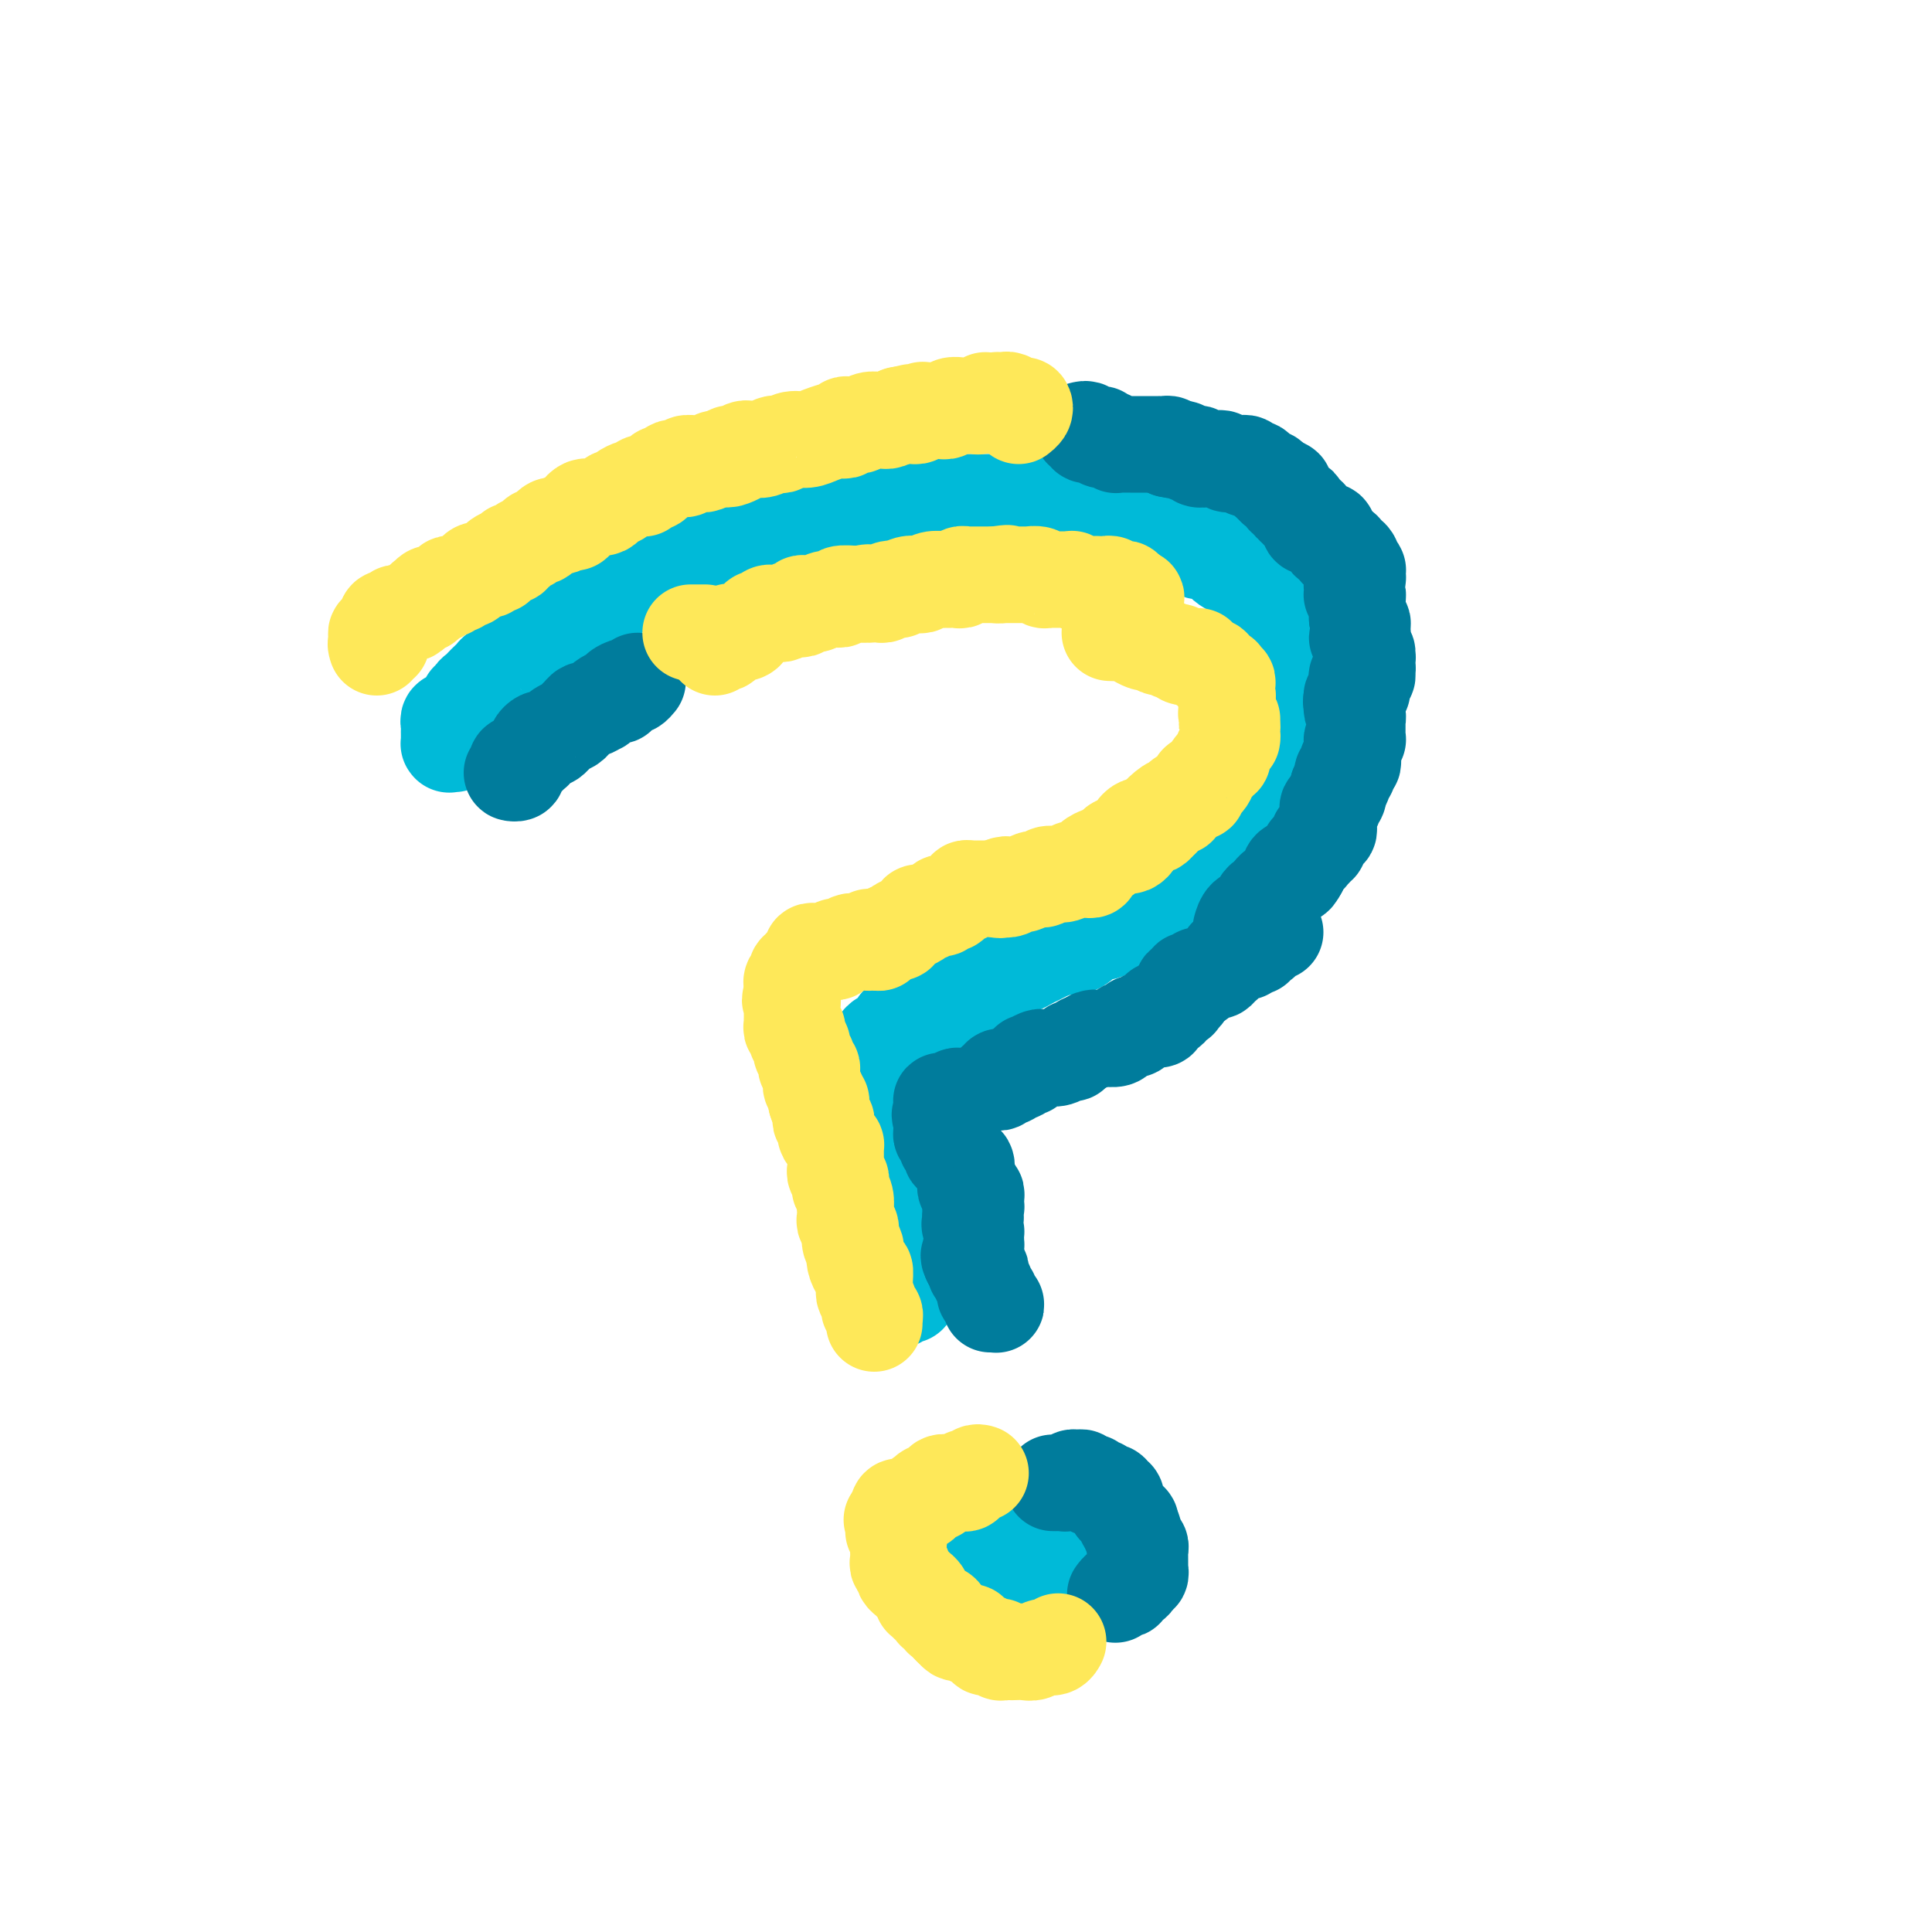 <svg viewBox='0 0 400 400' version='1.1' xmlns='http://www.w3.org/2000/svg' xmlns:xlink='http://www.w3.org/1999/xlink'><g fill='none' stroke='#00BAD8' stroke-width='20' stroke-linecap='round' stroke-linejoin='round'><path d='M94,154c-0.423,0.009 -0.845,0.017 -1,0c-0.155,-0.017 -0.041,-0.060 0,0c0.041,0.060 0.011,0.223 0,0c-0.011,-0.223 -0.003,-0.833 0,-1c0.003,-0.167 -0.000,0.109 0,0c0.000,-0.109 0.004,-0.604 0,-1c-0.004,-0.396 -0.016,-0.694 0,-1c0.016,-0.306 0.058,-0.620 0,-1c-0.058,-0.380 -0.218,-0.826 0,-1c0.218,-0.174 0.814,-0.075 1,0c0.186,0.075 -0.037,0.126 0,0c0.037,-0.126 0.335,-0.429 1,-1c0.665,-0.571 1.698,-1.410 2,-2c0.302,-0.590 -0.126,-0.932 0,-1c0.126,-0.068 0.807,0.136 1,0c0.193,-0.136 -0.103,-0.614 0,-1c0.103,-0.386 0.604,-0.681 1,-1c0.396,-0.319 0.687,-0.663 1,-1c0.313,-0.337 0.648,-0.667 1,-1c0.352,-0.333 0.719,-0.668 1,-1c0.281,-0.332 0.474,-0.662 1,-1c0.526,-0.338 1.384,-0.686 2,-1c0.616,-0.314 0.991,-0.595 1,-1c0.009,-0.405 -0.348,-0.935 0,-1c0.348,-0.065 1.403,0.333 2,0c0.597,-0.333 0.738,-1.397 1,-2c0.262,-0.603 0.646,-0.744 1,-1c0.354,-0.256 0.677,-0.628 1,-1'/><path d='M111,132c2.667,-2.710 1.333,-1.486 1,-1c-0.333,0.486 0.333,0.232 1,0c0.667,-0.232 1.335,-0.443 2,-1c0.665,-0.557 1.328,-1.459 2,-2c0.672,-0.541 1.354,-0.722 2,-1c0.646,-0.278 1.256,-0.652 2,-1c0.744,-0.348 1.621,-0.670 2,-1c0.379,-0.330 0.261,-0.670 1,-1c0.739,-0.330 2.334,-0.652 3,-1c0.666,-0.348 0.403,-0.722 1,-1c0.597,-0.278 2.053,-0.459 3,-1c0.947,-0.541 1.383,-1.440 2,-2c0.617,-0.560 1.414,-0.779 2,-1c0.586,-0.221 0.962,-0.444 2,-1c1.038,-0.556 2.738,-1.444 4,-2c1.262,-0.556 2.084,-0.780 3,-1c0.916,-0.220 1.924,-0.436 3,-1c1.076,-0.564 2.220,-1.475 3,-2c0.780,-0.525 1.195,-0.665 2,-1c0.805,-0.335 2.001,-0.864 3,-1c0.999,-0.136 1.803,0.122 3,0c1.197,-0.122 2.788,-0.625 4,-1c1.212,-0.375 2.045,-0.623 3,-1c0.955,-0.377 2.030,-0.885 3,-1c0.970,-0.115 1.833,0.161 3,0c1.167,-0.161 2.638,-0.761 4,-1c1.362,-0.239 2.616,-0.116 4,0c1.384,0.116 2.897,0.227 4,0c1.103,-0.227 1.797,-0.792 3,-1c1.203,-0.208 2.915,-0.059 4,0c1.085,0.059 1.542,0.030 2,0'/><path d='M192,104c6.338,-0.773 3.681,-0.207 3,0c-0.681,0.207 0.612,0.054 2,0c1.388,-0.054 2.870,-0.011 4,0c1.130,0.011 1.907,-0.011 3,0c1.093,0.011 2.500,0.056 4,0c1.500,-0.056 3.093,-0.211 4,0c0.907,0.211 1.130,0.789 2,1c0.870,0.211 2.388,0.055 3,0c0.612,-0.055 0.319,-0.011 1,0c0.681,0.011 2.336,-0.012 3,0c0.664,0.012 0.338,0.060 1,0c0.662,-0.060 2.314,-0.227 3,0c0.686,0.227 0.407,0.850 1,1c0.593,0.150 2.057,-0.171 3,0c0.943,0.171 1.365,0.834 2,1c0.635,0.166 1.482,-0.166 2,0c0.518,0.166 0.705,0.828 1,1c0.295,0.172 0.698,-0.147 1,0c0.302,0.147 0.504,0.761 1,1c0.496,0.239 1.288,0.104 2,0c0.712,-0.104 1.346,-0.178 2,0c0.654,0.178 1.330,0.607 2,1c0.670,0.393 1.335,0.749 2,1c0.665,0.251 1.330,0.396 2,1c0.670,0.604 1.344,1.667 2,2c0.656,0.333 1.293,-0.065 2,0c0.707,0.065 1.485,0.592 2,1c0.515,0.408 0.767,0.697 1,1c0.233,0.303 0.447,0.620 1,1c0.553,0.380 1.444,0.823 2,1c0.556,0.177 0.778,0.089 1,0'/><path d='M257,118c5.144,2.184 2.004,1.145 1,1c-1.004,-0.145 0.128,0.604 1,1c0.872,0.396 1.486,0.439 2,1c0.514,0.561 0.929,1.641 1,2c0.071,0.359 -0.202,-0.003 0,0c0.202,0.003 0.880,0.370 1,1c0.120,0.630 -0.319,1.524 0,2c0.319,0.476 1.396,0.535 2,1c0.604,0.465 0.736,1.336 1,2c0.264,0.664 0.659,1.120 1,2c0.341,0.880 0.628,2.182 1,3c0.372,0.818 0.827,1.150 1,2c0.173,0.850 0.062,2.217 0,3c-0.062,0.783 -0.077,0.981 0,2c0.077,1.019 0.246,2.857 0,4c-0.246,1.143 -0.906,1.589 -1,2c-0.094,0.411 0.378,0.787 0,2c-0.378,1.213 -1.607,3.264 -2,4c-0.393,0.736 0.051,0.157 0,1c-0.051,0.843 -0.595,3.107 -1,4c-0.405,0.893 -0.671,0.413 -1,1c-0.329,0.587 -0.722,2.240 -1,3c-0.278,0.760 -0.441,0.627 -1,1c-0.559,0.373 -1.516,1.252 -2,2c-0.484,0.748 -0.497,1.365 -1,2c-0.503,0.635 -1.496,1.287 -2,2c-0.504,0.713 -0.519,1.487 -1,2c-0.481,0.513 -1.428,0.766 -2,1c-0.572,0.234 -0.769,0.447 -1,1c-0.231,0.553 -0.494,1.444 -1,2c-0.506,0.556 -1.253,0.778 -2,1'/><path d='M250,176c-2.433,2.793 -2.017,2.776 -2,3c0.017,0.224 -0.366,0.689 -1,1c-0.634,0.311 -1.519,0.468 -2,1c-0.481,0.532 -0.556,1.438 -1,2c-0.444,0.562 -1.256,0.781 -2,1c-0.744,0.219 -1.421,0.439 -2,1c-0.579,0.561 -1.061,1.463 -2,2c-0.939,0.537 -2.334,0.708 -3,1c-0.666,0.292 -0.601,0.703 -1,1c-0.399,0.297 -1.261,0.478 -2,1c-0.739,0.522 -1.353,1.384 -2,2c-0.647,0.616 -1.327,0.987 -2,1c-0.673,0.013 -1.341,-0.332 -2,0c-0.659,0.332 -1.310,1.342 -2,2c-0.690,0.658 -1.420,0.964 -2,1c-0.580,0.036 -1.009,-0.198 -2,0c-0.991,0.198 -2.544,0.827 -3,1c-0.456,0.173 0.183,-0.109 0,0c-0.183,0.109 -1.189,0.608 -2,1c-0.811,0.392 -1.426,0.677 -2,1c-0.574,0.323 -1.109,0.683 -2,1c-0.891,0.317 -2.140,0.592 -3,1c-0.860,0.408 -1.330,0.949 -2,1c-0.670,0.051 -1.539,-0.389 -2,0c-0.461,0.389 -0.512,1.605 -1,2c-0.488,0.395 -1.411,-0.031 -2,0c-0.589,0.031 -0.843,0.519 -1,1c-0.157,0.481 -0.217,0.954 -1,1c-0.783,0.046 -2.288,-0.334 -3,0c-0.712,0.334 -0.632,1.381 -1,2c-0.368,0.619 -1.184,0.809 -2,1'/><path d='M193,209c-6.140,2.792 -2.990,1.273 -2,1c0.990,-0.273 -0.182,0.700 -1,1c-0.818,0.300 -1.283,-0.074 -2,0c-0.717,0.074 -1.684,0.597 -2,1c-0.316,0.403 0.021,0.685 0,1c-0.021,0.315 -0.401,0.662 -1,1c-0.599,0.338 -1.417,0.668 -2,1c-0.583,0.332 -0.930,0.665 -1,1c-0.070,0.335 0.139,0.671 0,1c-0.139,0.329 -0.626,0.652 -1,1c-0.374,0.348 -0.637,0.721 -1,1c-0.363,0.279 -0.828,0.464 -1,1c-0.172,0.536 -0.051,1.424 0,2c0.051,0.576 0.032,0.840 0,1c-0.032,0.160 -0.076,0.218 0,1c0.076,0.782 0.273,2.290 0,3c-0.273,0.710 -1.015,0.623 -1,1c0.015,0.377 0.788,1.218 1,2c0.212,0.782 -0.137,1.506 0,2c0.137,0.494 0.758,0.760 1,1c0.242,0.240 0.103,0.454 0,1c-0.103,0.546 -0.171,1.423 0,2c0.171,0.577 0.582,0.854 1,1c0.418,0.146 0.843,0.162 1,1c0.157,0.838 0.046,2.500 0,3c-0.046,0.500 -0.027,-0.161 0,0c0.027,0.161 0.063,1.145 0,2c-0.063,0.855 -0.223,1.580 0,2c0.223,0.420 0.829,0.536 1,1c0.171,0.464 -0.094,1.275 0,2c0.094,0.725 0.547,1.362 1,2'/><path d='M184,250c0.770,4.695 0.196,1.432 0,1c-0.196,-0.432 -0.014,1.967 0,3c0.014,1.033 -0.141,0.698 0,1c0.141,0.302 0.576,1.239 1,2c0.424,0.761 0.835,1.346 1,2c0.165,0.654 0.083,1.377 0,2c-0.083,0.623 -0.169,1.147 0,2c0.169,0.853 0.591,2.036 1,3c0.409,0.964 0.803,1.709 1,2c0.197,0.291 0.197,0.130 0,0c-0.197,-0.130 -0.592,-0.227 -1,0c-0.408,0.227 -0.831,0.779 -1,1c-0.169,0.221 -0.085,0.110 0,0'/><path d='M219,325c-0.453,0.121 -0.905,0.243 -1,0c-0.095,-0.243 0.168,-0.850 0,-1c-0.168,-0.150 -0.765,0.156 -1,0c-0.235,-0.156 -0.107,-0.773 0,-1c0.107,-0.227 0.195,-0.064 0,0c-0.195,0.064 -0.672,0.030 -1,0c-0.328,-0.030 -0.508,-0.057 -1,0c-0.492,0.057 -1.298,0.197 -2,0c-0.702,-0.197 -1.301,-0.732 -2,-1c-0.699,-0.268 -1.496,-0.269 -2,0c-0.504,0.269 -0.713,0.808 -1,1c-0.287,0.192 -0.651,0.036 -1,0c-0.349,-0.036 -0.682,0.047 -1,0c-0.318,-0.047 -0.621,-0.225 -1,0c-0.379,0.225 -0.834,0.852 -1,1c-0.166,0.148 -0.045,-0.182 0,0c0.045,0.182 0.012,0.876 0,1c-0.012,0.124 -0.004,-0.320 0,0c0.004,0.320 0.004,1.406 0,2c-0.004,0.594 -0.012,0.698 0,1c0.012,0.302 0.044,0.802 0,1c-0.044,0.198 -0.164,0.095 0,0c0.164,-0.095 0.611,-0.183 1,0c0.389,0.183 0.721,0.636 1,1c0.279,0.364 0.507,0.637 1,1c0.493,0.363 1.251,0.815 2,1c0.749,0.185 1.489,0.101 2,0c0.511,-0.101 0.791,-0.220 1,0c0.209,0.220 0.345,0.777 1,1c0.655,0.223 1.827,0.111 3,0'/><path d='M216,333c1.649,0.512 0.771,0.291 1,0c0.229,-0.291 1.565,-0.653 2,-1c0.435,-0.347 -0.030,-0.680 0,-1c0.030,-0.320 0.556,-0.626 1,-1c0.444,-0.374 0.804,-0.817 1,-1c0.196,-0.183 0.226,-0.105 0,0c-0.226,0.105 -0.707,0.238 -1,0c-0.293,-0.238 -0.397,-0.849 -1,-1c-0.603,-0.151 -1.705,0.156 -2,0c-0.295,-0.156 0.217,-0.775 0,-1c-0.217,-0.225 -1.162,-0.056 -2,0c-0.838,0.056 -1.568,0.000 -2,0c-0.432,-0.000 -0.565,0.056 -1,0c-0.435,-0.056 -1.170,-0.222 -2,0c-0.830,0.222 -1.753,0.834 -2,1c-0.247,0.166 0.182,-0.113 0,0c-0.182,0.113 -0.977,0.618 -1,1c-0.023,0.382 0.725,0.641 1,1c0.275,0.359 0.079,0.817 0,1c-0.079,0.183 -0.039,0.092 0,0'/></g>
<g fill='none' stroke='#007C9C' stroke-width='20' stroke-linecap='round' stroke-linejoin='round'><path d='M206,270c-0.527,0.006 -1.054,0.012 -1,0c0.054,-0.012 0.690,-0.041 1,0c0.310,0.041 0.293,0.150 0,0c-0.293,-0.150 -0.863,-0.561 -1,-1c-0.137,-0.439 0.161,-0.905 0,-1c-0.161,-0.095 -0.779,0.182 -1,0c-0.221,-0.182 -0.045,-0.822 0,-1c0.045,-0.178 -0.039,0.106 0,0c0.039,-0.106 0.203,-0.603 0,-1c-0.203,-0.397 -0.772,-0.694 -1,-1c-0.228,-0.306 -0.114,-0.621 0,-1c0.114,-0.379 0.227,-0.823 0,-1c-0.227,-0.177 -0.796,-0.086 -1,0c-0.204,0.086 -0.044,0.167 0,0c0.044,-0.167 -0.026,-0.584 0,-1c0.026,-0.416 0.150,-0.833 0,-1c-0.150,-0.167 -0.575,-0.083 -1,0'/><path d='M201,261c-0.778,-1.555 -0.223,-0.941 0,-1c0.223,-0.059 0.112,-0.789 0,-1c-0.112,-0.211 -0.226,0.097 0,0c0.226,-0.097 0.794,-0.600 1,-1c0.206,-0.400 0.052,-0.699 0,-1c-0.052,-0.301 -0.001,-0.605 0,-1c0.001,-0.395 -0.047,-0.880 0,-1c0.047,-0.120 0.191,0.126 0,0c-0.191,-0.126 -0.716,-0.625 -1,-1c-0.284,-0.375 -0.326,-0.626 0,-1c0.326,-0.374 1.019,-0.870 1,-1c-0.019,-0.130 -0.751,0.106 -1,0c-0.249,-0.106 -0.014,-0.553 0,-1c0.014,-0.447 -0.191,-0.894 0,-1c0.191,-0.106 0.779,0.130 1,0c0.221,-0.130 0.074,-0.627 0,-1c-0.074,-0.373 -0.076,-0.621 0,-1c0.076,-0.379 0.231,-0.889 0,-1c-0.231,-0.111 -0.846,0.178 -1,0c-0.154,-0.178 0.155,-0.821 0,-1c-0.155,-0.179 -0.773,0.107 -1,0c-0.227,-0.107 -0.061,-0.606 0,-1c0.061,-0.394 0.017,-0.684 0,-1c-0.017,-0.316 -0.009,-0.658 0,-1'/><path d='M200,243c-0.171,-2.952 -0.097,-1.331 0,-1c0.097,0.331 0.218,-0.628 0,-1c-0.218,-0.372 -0.775,-0.156 -1,0c-0.225,0.156 -0.117,0.253 0,0c0.117,-0.253 0.242,-0.855 0,-1c-0.242,-0.145 -0.850,0.168 -1,0c-0.150,-0.168 0.157,-0.816 0,-1c-0.157,-0.184 -0.778,0.095 -1,0c-0.222,-0.095 -0.046,-0.564 0,-1c0.046,-0.436 -0.039,-0.839 0,-1c0.039,-0.161 0.203,-0.081 0,0c-0.203,0.081 -0.772,0.163 -1,0c-0.228,-0.163 -0.114,-0.569 0,-1c0.114,-0.431 0.227,-0.886 0,-1c-0.227,-0.114 -0.793,0.113 -1,0c-0.207,-0.113 -0.056,-0.566 0,-1c0.056,-0.434 0.015,-0.847 0,-1c-0.015,-0.153 -0.004,-0.044 0,0c0.004,0.044 0.001,0.022 0,0c-0.001,-0.022 -0.000,-0.044 0,0c0.000,0.044 0.000,0.156 0,0c-0.000,-0.156 -0.000,-0.578 0,-1'/><path d='M195,232c-0.774,-1.879 -0.208,-1.078 0,-1c0.208,0.078 0.059,-0.567 0,-1c-0.059,-0.433 -0.027,-0.652 0,-1c0.027,-0.348 0.050,-0.824 0,-1c-0.050,-0.176 -0.172,-0.051 0,0c0.172,0.051 0.637,0.028 1,0c0.363,-0.028 0.622,-0.060 1,0c0.378,0.060 0.875,0.212 1,0c0.125,-0.212 -0.120,-0.788 0,-1c0.120,-0.212 0.606,-0.061 1,0c0.394,0.061 0.697,0.030 1,0'/><path d='M207,224c-0.544,-0.031 -1.089,-0.061 -1,0c0.089,0.061 0.811,0.214 1,0c0.189,-0.214 -0.157,-0.793 0,-1c0.157,-0.207 0.816,-0.040 1,0c0.184,0.040 -0.105,-0.046 0,0c0.105,0.046 0.606,0.224 1,0c0.394,-0.224 0.680,-0.849 1,-1c0.320,-0.151 0.672,0.171 1,0c0.328,-0.171 0.631,-0.834 1,-1c0.369,-0.166 0.806,0.166 1,0c0.194,-0.166 0.147,-0.829 0,-1c-0.147,-0.171 -0.393,0.150 0,0c0.393,-0.150 1.424,-0.773 2,-1c0.576,-0.227 0.696,-0.060 1,0c0.304,0.060 0.792,0.012 1,0c0.208,-0.012 0.137,0.012 0,0c-0.137,-0.012 -0.339,-0.060 0,0c0.339,0.060 1.218,0.227 2,0c0.782,-0.227 1.466,-0.849 2,-1c0.534,-0.151 0.916,0.170 1,0c0.084,-0.170 -0.132,-0.829 0,-1c0.132,-0.171 0.613,0.146 1,0c0.387,-0.146 0.682,-0.756 1,-1c0.318,-0.244 0.659,-0.122 1,0'/><path d='M225,216c2.964,-1.464 1.375,-1.124 1,-1c-0.375,0.124 0.463,0.030 1,0c0.537,-0.030 0.774,0.002 1,0c0.226,-0.002 0.442,-0.039 1,0c0.558,0.039 1.460,0.155 2,0c0.540,-0.155 0.719,-0.581 1,-1c0.281,-0.419 0.663,-0.830 1,-1c0.337,-0.170 0.629,-0.097 1,0c0.371,0.097 0.820,0.218 1,0c0.180,-0.218 0.090,-0.776 0,-1c-0.090,-0.224 -0.179,-0.113 0,0c0.179,0.113 0.626,0.227 1,0c0.374,-0.227 0.675,-0.796 1,-1c0.325,-0.204 0.673,-0.045 1,0c0.327,0.045 0.631,-0.026 1,0c0.369,0.026 0.802,0.148 1,0c0.198,-0.148 0.161,-0.565 0,-1c-0.161,-0.435 -0.446,-0.887 0,-1c0.446,-0.113 1.622,0.114 2,0c0.378,-0.114 -0.043,-0.571 0,-1c0.043,-0.429 0.551,-0.832 1,-1c0.449,-0.168 0.838,-0.100 1,0c0.162,0.100 0.095,0.233 0,0c-0.095,-0.233 -0.218,-0.832 0,-1c0.218,-0.168 0.777,0.095 1,0c0.223,-0.095 0.112,-0.547 0,-1'/><path d='M245,205c3.030,-1.944 0.606,-1.304 0,-1c-0.606,0.304 0.608,0.274 1,0c0.392,-0.274 -0.037,-0.790 0,-1c0.037,-0.210 0.538,-0.113 1,0c0.462,0.113 0.883,0.241 1,0c0.117,-0.241 -0.071,-0.852 0,-1c0.071,-0.148 0.401,0.168 1,0c0.599,-0.168 1.466,-0.820 2,-1c0.534,-0.180 0.733,0.110 1,0c0.267,-0.110 0.600,-0.622 1,-1c0.400,-0.378 0.867,-0.622 1,-1c0.133,-0.378 -0.067,-0.890 0,-1c0.067,-0.110 0.400,0.182 1,0c0.600,-0.182 1.466,-0.837 2,-1c0.534,-0.163 0.734,0.167 1,0c0.266,-0.167 0.596,-0.832 1,-1c0.404,-0.168 0.882,0.162 1,0c0.118,-0.162 -0.122,-0.814 0,-1c0.122,-0.186 0.607,0.094 1,0c0.393,-0.094 0.693,-0.561 1,-1c0.307,-0.439 0.621,-0.849 1,-1c0.379,-0.151 0.823,-0.043 1,0c0.177,0.043 0.089,0.022 0,0'/><path d='M224,89c0.455,-0.113 0.909,-0.226 1,0c0.091,0.226 -0.182,0.792 0,1c0.182,0.208 0.818,0.060 1,0c0.182,-0.060 -0.092,-0.030 0,0c0.092,0.030 0.549,0.060 1,0c0.451,-0.060 0.895,-0.208 1,0c0.105,0.208 -0.130,0.774 0,1c0.130,0.226 0.626,0.113 1,0c0.374,-0.113 0.625,-0.226 1,0c0.375,0.226 0.874,0.793 1,1c0.126,0.207 -0.121,0.056 0,0c0.121,-0.056 0.610,-0.015 1,0c0.390,0.015 0.682,0.004 1,0c0.318,-0.004 0.663,-0.001 1,0c0.337,0.001 0.667,0.000 1,0c0.333,-0.000 0.667,-0.000 1,0c0.333,0.000 0.663,-0.000 1,0c0.337,0.000 0.682,0.000 1,0c0.318,-0.000 0.611,-0.001 1,0c0.389,0.001 0.875,0.003 1,0c0.125,-0.003 -0.111,-0.011 0,0c0.111,0.011 0.568,0.041 1,0c0.432,-0.041 0.838,-0.155 1,0c0.162,0.155 0.081,0.577 0,1'/><path d='M242,93c2.947,0.620 1.315,0.170 1,0c-0.315,-0.170 0.689,-0.059 1,0c0.311,0.059 -0.070,0.067 0,0c0.070,-0.067 0.591,-0.210 1,0c0.409,0.210 0.705,0.774 1,1c0.295,0.226 0.590,0.113 1,0c0.410,-0.113 0.936,-0.226 1,0c0.064,0.226 -0.334,0.792 0,1c0.334,0.208 1.399,0.060 2,0c0.601,-0.060 0.738,-0.030 1,0c0.262,0.030 0.649,0.061 1,0c0.351,-0.061 0.667,-0.212 1,0c0.333,0.212 0.682,0.789 1,1c0.318,0.211 0.606,0.057 1,0c0.394,-0.057 0.894,-0.016 1,0c0.106,0.016 -0.183,0.008 0,0c0.183,-0.008 0.837,-0.016 1,0c0.163,0.016 -0.163,0.056 0,0c0.163,-0.056 0.817,-0.208 1,0c0.183,0.208 -0.105,0.778 0,1c0.105,0.222 0.601,0.098 1,0c0.399,-0.098 0.699,-0.171 1,0c0.301,0.171 0.602,0.585 1,1c0.398,0.415 0.894,0.829 1,1c0.106,0.171 -0.178,0.097 0,0c0.178,-0.097 0.817,-0.219 1,0c0.183,0.219 -0.091,0.777 0,1c0.091,0.223 0.545,0.112 1,0'/><path d='M264,100c3.359,1.305 0.757,1.066 0,1c-0.757,-0.066 0.332,0.039 1,0c0.668,-0.039 0.915,-0.222 1,0c0.085,0.222 0.008,0.848 0,1c-0.008,0.152 0.055,-0.171 0,0c-0.055,0.171 -0.226,0.834 0,1c0.226,0.166 0.849,-0.165 1,0c0.151,0.165 -0.169,0.828 0,1c0.169,0.172 0.829,-0.146 1,0c0.171,0.146 -0.146,0.756 0,1c0.146,0.244 0.756,0.122 1,0c0.244,-0.122 0.122,-0.244 0,0c-0.122,0.244 -0.243,0.854 0,1c0.243,0.146 0.850,-0.172 1,0c0.150,0.172 -0.157,0.834 0,1c0.157,0.166 0.777,-0.166 1,0c0.223,0.166 0.050,0.828 0,1c-0.050,0.172 0.024,-0.146 0,0c-0.024,0.146 -0.147,0.757 0,1c0.147,0.243 0.565,0.116 1,0c0.435,-0.116 0.887,-0.223 1,0c0.113,0.223 -0.113,0.777 0,1c0.113,0.223 0.565,0.116 1,0c0.435,-0.116 0.851,-0.242 1,0c0.149,0.242 0.029,0.852 0,1c-0.029,0.148 0.034,-0.167 0,0c-0.034,0.167 -0.163,0.814 0,1c0.163,0.186 0.618,-0.090 1,0c0.382,0.090 0.691,0.545 1,1'/><path d='M277,113c1.951,2.233 0.329,1.315 0,1c-0.329,-0.315 0.634,-0.029 1,0c0.366,0.029 0.136,-0.200 0,0c-0.136,0.200 -0.176,0.828 0,1c0.176,0.172 0.569,-0.112 1,0c0.431,0.112 0.900,0.622 1,1c0.100,0.378 -0.168,0.626 0,1c0.168,0.374 0.773,0.874 1,1c0.227,0.126 0.075,-0.121 0,0c-0.075,0.121 -0.072,0.611 0,1c0.072,0.389 0.215,0.679 0,1c-0.215,0.321 -0.786,0.674 -1,1c-0.214,0.326 -0.071,0.626 0,1c0.071,0.374 0.072,0.821 0,1c-0.072,0.179 -0.215,0.089 0,0c0.215,-0.089 0.790,-0.178 1,0c0.210,0.178 0.056,0.621 0,1c-0.056,0.379 -0.015,0.693 0,1c0.015,0.307 0.004,0.608 0,1c-0.004,0.392 -0.001,0.875 0,1c0.001,0.125 0.000,-0.107 0,0c-0.000,0.107 -0.000,0.554 0,1'/><path d='M281,128c0.227,1.730 0.794,1.056 1,1c0.206,-0.056 0.050,0.506 0,1c-0.050,0.494 0.004,0.920 0,1c-0.004,0.080 -0.068,-0.186 0,0c0.068,0.186 0.266,0.824 0,1c-0.266,0.176 -0.996,-0.112 -1,0c-0.004,0.112 0.716,0.622 1,1c0.284,0.378 0.130,0.623 0,1c-0.130,0.377 -0.236,0.884 0,1c0.236,0.116 0.814,-0.161 1,0c0.186,0.161 -0.022,0.760 0,1c0.022,0.240 0.272,0.120 0,0c-0.272,-0.120 -1.068,-0.240 -1,0c0.068,0.240 1.000,0.839 1,1c-0.000,0.161 -0.932,-0.114 -1,0c-0.068,0.114 0.729,0.619 1,1c0.271,0.381 0.016,0.637 0,1c-0.016,0.363 0.206,0.832 0,1c-0.206,0.168 -0.841,0.034 -1,0c-0.159,-0.034 0.158,0.034 0,0c-0.158,-0.034 -0.793,-0.168 -1,0c-0.207,0.168 0.012,0.637 0,1c-0.012,0.363 -0.256,0.618 0,1c0.256,0.382 1.010,0.890 1,1c-0.010,0.110 -0.786,-0.177 -1,0c-0.214,0.177 0.135,0.817 0,1c-0.135,0.183 -0.753,-0.091 -1,0c-0.247,0.091 -0.124,0.545 0,1'/><path d='M280,145c-0.468,0.726 -0.140,0.041 0,0c0.140,-0.041 0.090,0.563 0,1c-0.090,0.437 -0.220,0.709 0,1c0.220,0.291 0.791,0.603 1,1c0.209,0.397 0.056,0.880 0,1c-0.056,0.120 -0.015,-0.122 0,0c0.015,0.122 0.005,0.607 0,1c-0.005,0.393 -0.005,0.693 0,1c0.005,0.307 0.015,0.621 0,1c-0.015,0.379 -0.057,0.822 0,1c0.057,0.178 0.211,0.090 0,0c-0.211,-0.090 -0.789,-0.183 -1,0c-0.211,0.183 -0.057,0.640 0,1c0.057,0.360 0.016,0.622 0,1c-0.016,0.378 -0.008,0.872 0,1c0.008,0.128 0.016,-0.110 0,0c-0.016,0.110 -0.057,0.568 0,1c0.057,0.432 0.212,0.838 0,1c-0.212,0.162 -0.793,0.081 -1,0c-0.207,-0.081 -0.041,-0.163 0,0c0.041,0.163 -0.042,0.569 0,1c0.042,0.431 0.208,0.885 0,1c-0.208,0.115 -0.791,-0.110 -1,0c-0.209,0.110 -0.046,0.555 0,1c0.046,0.445 -0.026,0.889 0,1c0.026,0.111 0.150,-0.111 0,0c-0.150,0.111 -0.575,0.556 -1,1'/><path d='M277,163c-0.482,2.962 -0.185,1.367 0,1c0.185,-0.367 0.260,0.494 0,1c-0.260,0.506 -0.854,0.656 -1,1c-0.146,0.344 0.157,0.881 0,1c-0.157,0.119 -0.774,-0.179 -1,0c-0.226,0.179 -0.061,0.836 0,1c0.061,0.164 0.016,-0.166 0,0c-0.016,0.166 -0.004,0.828 0,1c0.004,0.172 0.001,-0.146 0,0c-0.001,0.146 -0.000,0.757 0,1c0.000,0.243 -0.000,0.116 0,0c0.000,-0.116 0.001,-0.223 0,0c-0.001,0.223 -0.004,0.777 0,1c0.004,0.223 0.016,0.116 0,0c-0.016,-0.116 -0.061,-0.242 0,0c0.061,0.242 0.226,0.852 0,1c-0.226,0.148 -0.844,-0.167 -1,0c-0.156,0.167 0.151,0.816 0,1c-0.151,0.184 -0.759,-0.095 -1,0c-0.241,0.095 -0.116,0.565 0,1c0.116,0.435 0.224,0.833 0,1c-0.224,0.167 -0.778,0.101 -1,0c-0.222,-0.101 -0.111,-0.238 0,0c0.111,0.238 0.223,0.851 0,1c-0.223,0.149 -0.781,-0.167 -1,0c-0.219,0.167 -0.097,0.818 0,1c0.097,0.182 0.170,-0.106 0,0c-0.170,0.106 -0.584,0.605 -1,1c-0.416,0.395 -0.833,0.684 -1,1c-0.167,0.316 -0.083,0.658 0,1'/><path d='M269,180c-1.399,2.643 -0.896,0.749 -1,0c-0.104,-0.749 -0.816,-0.354 -1,0c-0.184,0.354 0.158,0.669 0,1c-0.158,0.331 -0.816,0.680 -1,1c-0.184,0.320 0.105,0.611 0,1c-0.105,0.389 -0.606,0.877 -1,1c-0.394,0.123 -0.682,-0.118 -1,0c-0.318,0.118 -0.666,0.594 -1,1c-0.334,0.406 -0.653,0.743 -1,1c-0.347,0.257 -0.720,0.433 -1,1c-0.280,0.567 -0.467,1.523 -1,2c-0.533,0.477 -1.413,0.475 -2,1c-0.587,0.525 -0.882,1.579 -1,2c-0.118,0.421 -0.059,0.211 0,0'/><path d='M218,307c0.333,0.008 0.666,0.017 1,0c0.334,-0.017 0.668,-0.058 1,0c0.332,0.058 0.663,0.215 1,0c0.337,-0.215 0.682,-0.804 1,-1c0.318,-0.196 0.611,-0.000 1,0c0.389,0.000 0.875,-0.196 1,0c0.125,0.196 -0.110,0.784 0,1c0.110,0.216 0.565,0.062 1,0c0.435,-0.062 0.851,-0.030 1,0c0.149,0.030 0.030,0.060 0,0c-0.030,-0.060 0.030,-0.208 0,0c-0.030,0.208 -0.149,0.774 0,1c0.149,0.226 0.566,0.112 1,0c0.434,-0.112 0.886,-0.222 1,0c0.114,0.222 -0.109,0.776 0,1c0.109,0.224 0.551,0.117 1,0c0.449,-0.117 0.905,-0.243 1,0c0.095,0.243 -0.170,0.854 0,1c0.170,0.146 0.777,-0.172 1,0c0.223,0.172 0.062,0.834 0,1c-0.062,0.166 -0.027,-0.163 0,0c0.027,0.163 0.045,0.818 0,1c-0.045,0.182 -0.152,-0.110 0,0c0.152,0.110 0.563,0.622 1,1c0.437,0.378 0.902,0.623 1,1c0.098,0.377 -0.170,0.884 0,1c0.170,0.116 0.776,-0.161 1,0c0.224,0.161 0.064,0.760 0,1c-0.064,0.240 -0.032,0.120 0,0'/><path d='M234,316c1.486,1.730 0.202,1.056 0,1c-0.202,-0.056 0.677,0.507 1,1c0.323,0.493 0.090,0.916 0,1c-0.090,0.084 -0.038,-0.171 0,0c0.038,0.171 0.063,0.767 0,1c-0.063,0.233 -0.213,0.104 0,0c0.213,-0.104 0.789,-0.183 1,0c0.211,0.183 0.057,0.627 0,1c-0.057,0.373 -0.015,0.673 0,1c0.015,0.327 0.005,0.680 0,1c-0.005,0.320 -0.005,0.607 0,1c0.005,0.393 0.016,0.893 0,1c-0.016,0.107 -0.060,-0.179 0,0c0.060,0.179 0.222,0.822 0,1c-0.222,0.178 -0.829,-0.110 -1,0c-0.171,0.110 0.095,0.617 0,1c-0.095,0.383 -0.551,0.642 -1,1c-0.449,0.358 -0.891,0.814 -1,1c-0.109,0.186 0.115,0.101 0,0c-0.115,-0.101 -0.569,-0.220 -1,0c-0.431,0.220 -0.837,0.777 -1,1c-0.163,0.223 -0.081,0.111 0,0'/><path d='M107,160c-0.534,-0.022 -1.067,-0.045 -1,0c0.067,0.045 0.735,0.156 1,0c0.265,-0.156 0.127,-0.581 0,-1c-0.127,-0.419 -0.241,-0.833 0,-1c0.241,-0.167 0.839,-0.086 1,0c0.161,0.086 -0.115,0.178 0,0c0.115,-0.178 0.622,-0.626 1,-1c0.378,-0.374 0.626,-0.675 1,-1c0.374,-0.325 0.873,-0.674 1,-1c0.127,-0.326 -0.120,-0.627 0,-1c0.120,-0.373 0.606,-0.817 1,-1c0.394,-0.183 0.696,-0.105 1,0c0.304,0.105 0.610,0.235 1,0c0.390,-0.235 0.864,-0.837 1,-1c0.136,-0.163 -0.066,0.111 0,0c0.066,-0.111 0.399,-0.608 1,-1c0.601,-0.392 1.469,-0.678 2,-1c0.531,-0.322 0.724,-0.679 1,-1c0.276,-0.321 0.634,-0.607 1,-1c0.366,-0.393 0.741,-0.893 1,-1c0.259,-0.107 0.401,0.177 1,0c0.599,-0.177 1.653,-0.817 2,-1c0.347,-0.183 -0.014,0.092 0,0c0.014,-0.092 0.403,-0.550 1,-1c0.597,-0.450 1.403,-0.890 2,-1c0.597,-0.110 0.986,0.111 1,0c0.014,-0.111 -0.347,-0.556 0,-1c0.347,-0.444 1.401,-0.889 2,-1c0.599,-0.111 0.743,0.111 1,0c0.257,-0.111 0.629,-0.556 1,-1'/></g>
<g fill='none' stroke='#FEE859' stroke-width='20' stroke-linecap='round' stroke-linejoin='round'><path d='M78,134c-0.144,-0.417 -0.288,-0.834 0,-1c0.288,-0.166 1.010,-0.082 1,0c-0.010,0.082 -0.750,0.162 -1,0c-0.250,-0.162 -0.011,-0.564 0,-1c0.011,-0.436 -0.207,-0.904 0,-1c0.207,-0.096 0.839,0.181 1,0c0.161,-0.181 -0.150,-0.819 0,-1c0.150,-0.181 0.762,0.096 1,0c0.238,-0.096 0.101,-0.565 0,-1c-0.101,-0.435 -0.168,-0.834 0,-1c0.168,-0.166 0.571,-0.097 1,0c0.429,0.097 0.885,0.222 1,0c0.115,-0.222 -0.110,-0.791 0,-1c0.110,-0.209 0.554,-0.059 1,0c0.446,0.059 0.893,0.026 1,0c0.107,-0.026 -0.126,-0.046 0,0c0.126,0.046 0.611,0.157 1,0c0.389,-0.157 0.682,-0.581 1,-1c0.318,-0.419 0.662,-0.834 1,-1c0.338,-0.166 0.669,-0.083 1,0'/><path d='M88,125c0.941,-0.552 0.294,-0.931 0,-1c-0.294,-0.069 -0.234,0.174 0,0c0.234,-0.174 0.641,-0.764 1,-1c0.359,-0.236 0.670,-0.120 1,0c0.330,0.120 0.680,0.242 1,0c0.320,-0.242 0.611,-0.848 1,-1c0.389,-0.152 0.878,0.152 1,0c0.122,-0.152 -0.122,-0.758 0,-1c0.122,-0.242 0.610,-0.120 1,0c0.390,0.120 0.681,0.238 1,0c0.319,-0.238 0.667,-0.833 1,-1c0.333,-0.167 0.652,0.095 1,0c0.348,-0.095 0.724,-0.547 1,-1c0.276,-0.453 0.450,-0.909 1,-1c0.550,-0.091 1.474,0.182 2,0c0.526,-0.182 0.653,-0.818 1,-1c0.347,-0.182 0.915,0.091 1,0c0.085,-0.091 -0.314,-0.545 0,-1c0.314,-0.455 1.340,-0.910 2,-1c0.660,-0.090 0.954,0.183 1,0c0.046,-0.183 -0.156,-0.824 0,-1c0.156,-0.176 0.671,0.113 1,0c0.329,-0.113 0.473,-0.626 1,-1c0.527,-0.374 1.438,-0.608 2,-1c0.562,-0.392 0.777,-0.942 1,-1c0.223,-0.058 0.455,0.378 1,0c0.545,-0.378 1.403,-1.568 2,-2c0.597,-0.432 0.933,-0.105 1,0c0.067,0.105 -0.136,-0.010 0,0c0.136,0.010 0.610,0.146 1,0c0.390,-0.146 0.695,-0.573 1,-1'/><path d='M117,108c4.875,-2.581 2.563,-0.534 2,0c-0.563,0.534 0.623,-0.445 1,-1c0.377,-0.555 -0.054,-0.685 0,-1c0.054,-0.315 0.592,-0.816 1,-1c0.408,-0.184 0.687,-0.052 1,0c0.313,0.052 0.661,0.024 1,0c0.339,-0.024 0.668,-0.044 1,0c0.332,0.044 0.665,0.153 1,0c0.335,-0.153 0.671,-0.567 1,-1c0.329,-0.433 0.651,-0.887 1,-1c0.349,-0.113 0.724,0.113 1,0c0.276,-0.113 0.453,-0.565 1,-1c0.547,-0.435 1.465,-0.853 2,-1c0.535,-0.147 0.686,-0.025 1,0c0.314,0.025 0.791,-0.049 1,0c0.209,0.049 0.150,0.219 0,0c-0.150,-0.219 -0.391,-0.828 0,-1c0.391,-0.172 1.415,0.094 2,0c0.585,-0.094 0.733,-0.547 1,-1c0.267,-0.453 0.654,-0.905 1,-1c0.346,-0.095 0.651,0.167 1,0c0.349,-0.167 0.741,-0.763 1,-1c0.259,-0.237 0.384,-0.116 1,0c0.616,0.116 1.722,0.228 2,0c0.278,-0.228 -0.273,-0.797 0,-1c0.273,-0.203 1.368,-0.040 2,0c0.632,0.040 0.799,-0.042 1,0c0.201,0.042 0.435,0.207 1,0c0.565,-0.207 1.460,-0.787 2,-1c0.540,-0.213 0.726,-0.061 1,0c0.274,0.061 0.637,0.030 1,0'/><path d='M150,95c5.340,-1.946 2.191,-0.311 1,0c-1.191,0.311 -0.425,-0.701 0,-1c0.425,-0.299 0.508,0.116 1,0c0.492,-0.116 1.391,-0.762 2,-1c0.609,-0.238 0.926,-0.067 1,0c0.074,0.067 -0.096,0.032 0,0c0.096,-0.032 0.459,-0.060 1,0c0.541,0.060 1.260,0.208 2,0c0.740,-0.208 1.500,-0.773 2,-1c0.500,-0.227 0.741,-0.116 1,0c0.259,0.116 0.536,0.238 1,0c0.464,-0.238 1.115,-0.834 2,-1c0.885,-0.166 2.005,0.099 3,0c0.995,-0.099 1.864,-0.561 3,-1c1.136,-0.439 2.538,-0.853 3,-1c0.462,-0.147 -0.017,-0.025 0,0c0.017,0.025 0.530,-0.046 1,0c0.470,0.046 0.896,0.208 1,0c0.104,-0.208 -0.113,-0.787 0,-1c0.113,-0.213 0.558,-0.061 1,0c0.442,0.061 0.882,0.030 1,0c0.118,-0.030 -0.084,-0.061 0,0c0.084,0.061 0.455,0.213 1,0c0.545,-0.213 1.264,-0.793 2,-1c0.736,-0.207 1.490,-0.042 2,0c0.510,0.042 0.776,-0.040 1,0c0.224,0.040 0.407,0.203 1,0c0.593,-0.203 1.598,-0.772 2,-1c0.402,-0.228 0.201,-0.114 0,0'/><path d='M186,86c5.748,-1.393 2.119,-0.377 1,0c-1.119,0.377 0.274,0.115 1,0c0.726,-0.115 0.785,-0.083 1,0c0.215,0.083 0.586,0.218 1,0c0.414,-0.218 0.871,-0.791 1,-1c0.129,-0.209 -0.072,-0.056 0,0c0.072,0.056 0.415,0.016 1,0c0.585,-0.016 1.413,-0.008 2,0c0.587,0.008 0.934,0.016 1,0c0.066,-0.016 -0.150,-0.057 0,0c0.150,0.057 0.666,0.211 1,0c0.334,-0.211 0.485,-0.789 1,-1c0.515,-0.211 1.395,-0.057 2,0c0.605,0.057 0.935,0.016 1,0c0.065,-0.016 -0.136,-0.008 0,0c0.136,0.008 0.610,0.016 1,0c0.390,-0.016 0.696,-0.057 1,0c0.304,0.057 0.606,0.212 1,0c0.394,-0.212 0.879,-0.790 1,-1c0.121,-0.210 -0.121,-0.052 0,0c0.121,0.052 0.606,-0.004 1,0c0.394,0.004 0.698,0.067 1,0c0.302,-0.067 0.603,-0.264 1,0c0.397,0.264 0.890,0.988 1,1c0.110,0.012 -0.163,-0.689 0,-1c0.163,-0.311 0.761,-0.232 1,0c0.239,0.232 0.120,0.616 0,1'/><path d='M209,84c3.739,-0.313 1.587,-0.094 1,0c-0.587,0.094 0.393,0.064 1,0c0.607,-0.064 0.843,-0.161 1,0c0.157,0.161 0.235,0.582 0,1c-0.235,0.418 -0.781,0.834 -1,1c-0.219,0.166 -0.109,0.083 0,0'/><path d='M148,134c-0.090,-0.407 -0.180,-0.813 0,-1c0.180,-0.187 0.629,-0.154 1,0c0.371,0.154 0.663,0.431 1,0c0.337,-0.431 0.720,-1.568 1,-2c0.280,-0.432 0.456,-0.158 1,0c0.544,0.158 1.455,0.201 2,0c0.545,-0.201 0.723,-0.646 1,-1c0.277,-0.354 0.653,-0.617 1,-1c0.347,-0.383 0.667,-0.887 1,-1c0.333,-0.113 0.681,0.166 1,0c0.319,-0.166 0.609,-0.775 1,-1c0.391,-0.225 0.882,-0.064 1,0c0.118,0.064 -0.137,0.031 0,0c0.137,-0.031 0.668,-0.060 1,0c0.332,0.060 0.466,0.208 1,0c0.534,-0.208 1.466,-0.774 2,-1c0.534,-0.226 0.668,-0.113 1,0c0.332,0.113 0.862,0.228 1,0c0.138,-0.228 -0.115,-0.797 0,-1c0.115,-0.203 0.599,-0.040 1,0c0.401,0.040 0.719,-0.042 1,0c0.281,0.042 0.525,0.208 1,0c0.475,-0.208 1.182,-0.792 2,-1c0.818,-0.208 1.746,-0.042 2,0c0.254,0.042 -0.167,-0.041 0,0c0.167,0.041 0.921,0.207 1,0c0.079,-0.207 -0.517,-0.786 0,-1c0.517,-0.214 2.148,-0.061 3,0c0.852,0.061 0.926,0.031 1,0'/><path d='M178,123c3.057,-0.620 1.199,-0.170 1,0c-0.199,0.170 1.261,0.059 2,0c0.739,-0.059 0.757,-0.067 1,0c0.243,0.067 0.712,0.211 1,0c0.288,-0.211 0.396,-0.775 1,-1c0.604,-0.225 1.705,-0.112 2,0c0.295,0.112 -0.217,0.222 0,0c0.217,-0.222 1.162,-0.778 2,-1c0.838,-0.222 1.569,-0.112 2,0c0.431,0.112 0.563,0.226 1,0c0.437,-0.226 1.178,-0.793 2,-1c0.822,-0.207 1.726,-0.056 2,0c0.274,0.056 -0.080,0.016 0,0c0.080,-0.016 0.595,-0.008 1,0c0.405,0.008 0.701,0.016 1,0c0.299,-0.016 0.601,-0.057 1,0c0.399,0.057 0.894,0.211 1,0c0.106,-0.211 -0.179,-0.789 0,-1c0.179,-0.211 0.821,-0.057 1,0c0.179,0.057 -0.106,0.015 0,0c0.106,-0.015 0.602,-0.004 1,0c0.398,0.004 0.698,0.001 1,0c0.302,-0.001 0.606,-0.000 1,0c0.394,0.000 0.879,0.000 1,0c0.121,-0.000 -0.121,-0.000 0,0c0.121,0.000 0.606,0.000 1,0c0.394,-0.000 0.697,-0.000 1,0'/><path d='M206,119c4.495,-0.619 1.733,-0.166 1,0c-0.733,0.166 0.563,0.044 1,0c0.437,-0.044 0.016,-0.012 0,0c-0.016,0.012 0.372,0.003 1,0c0.628,-0.003 1.496,-0.002 2,0c0.504,0.002 0.646,0.004 1,0c0.354,-0.004 0.921,-0.015 1,0c0.079,0.015 -0.330,0.057 0,0c0.330,-0.057 1.398,-0.211 2,0c0.602,0.211 0.739,0.789 1,1c0.261,0.211 0.647,0.057 1,0c0.353,-0.057 0.673,-0.015 1,0c0.327,0.015 0.660,0.003 1,0c0.340,-0.003 0.685,0.003 1,0c0.315,-0.003 0.598,-0.015 1,0c0.402,0.015 0.924,0.056 1,0c0.076,-0.056 -0.292,-0.211 0,0c0.292,0.211 1.244,0.788 2,1c0.756,0.212 1.316,0.061 2,0c0.684,-0.061 1.492,-0.030 2,0c0.508,0.030 0.714,0.060 1,0c0.286,-0.060 0.651,-0.208 1,0c0.349,0.208 0.682,0.774 1,1c0.318,0.226 0.621,0.112 1,0c0.379,-0.112 0.833,-0.222 1,0c0.167,0.222 0.048,0.778 0,1c-0.048,0.222 -0.024,0.111 0,0'/><path d='M233,123c4.238,0.845 1.333,0.958 0,1c-1.333,0.042 -1.095,0.012 -1,0c0.095,-0.012 0.048,-0.006 0,0'/><path d='M182,195c0.024,0.121 0.047,0.243 0,0c-0.047,-0.243 -0.166,-0.849 0,-1c0.166,-0.151 0.617,0.153 1,0c0.383,-0.153 0.696,-0.762 1,-1c0.304,-0.238 0.597,-0.105 1,0c0.403,0.105 0.916,0.182 1,0c0.084,-0.182 -0.261,-0.623 0,-1c0.261,-0.377 1.127,-0.690 2,-1c0.873,-0.310 1.753,-0.618 2,-1c0.247,-0.382 -0.137,-0.838 0,-1c0.137,-0.162 0.797,-0.028 1,0c0.203,0.028 -0.052,-0.049 0,0c0.052,0.049 0.409,0.223 1,0c0.591,-0.223 1.416,-0.844 2,-1c0.584,-0.156 0.929,0.151 1,0c0.071,-0.151 -0.131,-0.761 0,-1c0.131,-0.239 0.595,-0.106 1,0c0.405,0.106 0.753,0.186 1,0c0.247,-0.186 0.395,-0.638 1,-1c0.605,-0.362 1.667,-0.633 2,-1c0.333,-0.367 -0.065,-0.830 0,-1c0.065,-0.170 0.592,-0.045 1,0c0.408,0.045 0.697,0.012 1,0c0.303,-0.012 0.620,-0.003 1,0c0.380,0.003 0.823,0.001 1,0c0.177,-0.001 0.089,-0.000 0,0c-0.089,0.000 -0.178,0.000 0,0c0.178,-0.000 0.622,-0.000 1,0c0.378,0.000 0.689,0.000 1,0'/><path d='M206,184c3.876,-1.703 1.567,-0.460 1,0c-0.567,0.460 0.607,0.139 1,0c0.393,-0.139 0.006,-0.094 0,0c-0.006,0.094 0.370,0.236 1,0c0.630,-0.236 1.515,-0.852 2,-1c0.485,-0.148 0.570,0.172 1,0c0.430,-0.172 1.204,-0.834 2,-1c0.796,-0.166 1.614,0.166 2,0c0.386,-0.166 0.341,-0.829 1,-1c0.659,-0.171 2.022,0.150 3,0c0.978,-0.150 1.572,-0.771 2,-1c0.428,-0.229 0.690,-0.064 1,0c0.310,0.064 0.670,0.029 1,0c0.330,-0.029 0.631,-0.050 1,0c0.369,0.050 0.805,0.173 1,0c0.195,-0.173 0.150,-0.642 0,-1c-0.150,-0.358 -0.405,-0.603 0,-1c0.405,-0.397 1.471,-0.944 2,-1c0.529,-0.056 0.523,0.378 1,0c0.477,-0.378 1.438,-1.568 2,-2c0.562,-0.432 0.725,-0.105 1,0c0.275,0.105 0.661,-0.013 1,0c0.339,0.013 0.630,0.157 1,0c0.370,-0.157 0.820,-0.617 1,-1c0.180,-0.383 0.090,-0.691 0,-1c-0.090,-0.309 -0.179,-0.618 0,-1c0.179,-0.382 0.625,-0.837 1,-1c0.375,-0.163 0.678,-0.033 1,0c0.322,0.033 0.664,-0.029 1,0c0.336,0.029 0.668,0.151 1,0c0.332,-0.151 0.666,-0.576 1,-1'/><path d='M240,170c2.056,-1.653 0.197,-0.786 0,-1c-0.197,-0.214 1.270,-1.510 2,-2c0.730,-0.490 0.724,-0.174 1,0c0.276,0.174 0.834,0.205 1,0c0.166,-0.205 -0.060,-0.646 0,-1c0.060,-0.354 0.408,-0.621 1,-1c0.592,-0.379 1.430,-0.872 2,-1c0.570,-0.128 0.874,0.107 1,0c0.126,-0.107 0.075,-0.557 0,-1c-0.075,-0.443 -0.174,-0.879 0,-1c0.174,-0.121 0.620,0.074 1,0c0.380,-0.074 0.694,-0.416 1,-1c0.306,-0.584 0.604,-1.410 1,-2c0.396,-0.590 0.890,-0.945 1,-1c0.110,-0.055 -0.164,0.189 0,0c0.164,-0.189 0.766,-0.811 1,-1c0.234,-0.189 0.101,0.055 0,0c-0.101,-0.055 -0.169,-0.410 0,-1c0.169,-0.590 0.576,-1.416 1,-2c0.424,-0.584 0.863,-0.925 1,-1c0.137,-0.075 -0.030,0.116 0,0c0.030,-0.116 0.258,-0.538 0,-1c-0.258,-0.462 -1.001,-0.964 -1,-1c0.001,-0.036 0.746,0.394 1,0c0.254,-0.394 0.015,-1.611 0,-2c-0.015,-0.389 0.192,0.050 0,0c-0.192,-0.050 -0.783,-0.591 -1,-1c-0.217,-0.409 -0.058,-0.687 0,-1c0.058,-0.313 0.017,-0.661 0,-1c-0.017,-0.339 -0.008,-0.670 0,-1'/><path d='M254,145c0.310,-1.964 0.084,-0.373 0,0c-0.084,0.373 -0.026,-0.474 0,-1c0.026,-0.526 0.021,-0.733 0,-1c-0.021,-0.267 -0.057,-0.593 0,-1c0.057,-0.407 0.209,-0.893 0,-1c-0.209,-0.107 -0.778,0.165 -1,0c-0.222,-0.165 -0.097,-0.766 0,-1c0.097,-0.234 0.167,-0.100 0,0c-0.167,0.100 -0.569,0.166 -1,0c-0.431,-0.166 -0.890,-0.565 -1,-1c-0.110,-0.435 0.128,-0.905 0,-1c-0.128,-0.095 -0.622,0.185 -1,0c-0.378,-0.185 -0.639,-0.834 -1,-1c-0.361,-0.166 -0.821,0.153 -1,0c-0.179,-0.153 -0.076,-0.777 0,-1c0.076,-0.223 0.123,-0.045 0,0c-0.123,0.045 -0.418,-0.045 -1,0c-0.582,0.045 -1.450,0.223 -2,0c-0.550,-0.223 -0.781,-0.849 -1,-1c-0.219,-0.151 -0.424,0.171 -1,0c-0.576,-0.171 -1.521,-0.834 -2,-1c-0.479,-0.166 -0.491,0.167 -1,0c-0.509,-0.167 -1.517,-0.833 -2,-1c-0.483,-0.167 -0.443,0.166 -1,0c-0.557,-0.166 -1.712,-0.829 -2,-1c-0.288,-0.171 0.290,0.150 0,0c-0.290,-0.150 -1.449,-0.772 -2,-1c-0.551,-0.228 -0.495,-0.061 -1,0c-0.505,0.061 -1.573,0.018 -2,0c-0.427,-0.018 -0.214,-0.009 0,0'/><path d='M145,131c-0.460,0.000 -0.919,0.000 -1,0c-0.081,0.000 0.217,0.000 0,0c-0.217,0.000 -0.948,0.000 -1,0c-0.052,0.000 0.574,0.000 1,0c0.426,0.000 0.653,0.000 1,0c0.347,0.000 0.813,0.000 1,0c0.187,0.000 0.093,0.000 0,0'/><path d='M182,195c-0.558,0.010 -1.116,0.021 -1,0c0.116,-0.021 0.905,-0.072 1,0c0.095,0.072 -0.504,0.268 -1,0c-0.496,-0.268 -0.889,-1.000 -1,-1c-0.111,-0.000 0.059,0.731 0,1c-0.059,0.269 -0.348,0.076 -1,0c-0.652,-0.076 -1.667,-0.035 -2,0c-0.333,0.035 0.017,0.066 0,0c-0.017,-0.066 -0.400,-0.228 -1,0c-0.600,0.228 -1.417,0.846 -2,1c-0.583,0.154 -0.933,-0.155 -1,0c-0.067,0.155 0.150,0.773 0,1c-0.150,0.227 -0.666,0.064 -1,0c-0.334,-0.064 -0.486,-0.029 -1,0c-0.514,0.029 -1.391,0.050 -2,0c-0.609,-0.050 -0.952,-0.172 -1,0c-0.048,0.172 0.198,0.639 0,1c-0.198,0.361 -0.841,0.618 -1,1c-0.159,0.382 0.167,0.891 0,1c-0.167,0.109 -0.828,-0.182 -1,0c-0.172,0.182 0.146,0.836 0,1c-0.146,0.164 -0.757,-0.163 -1,0c-0.243,0.163 -0.118,0.817 0,1c0.118,0.183 0.228,-0.105 0,0c-0.228,0.105 -0.793,0.603 -1,1c-0.207,0.397 -0.055,0.694 0,1c0.055,0.306 0.015,0.621 0,1c-0.015,0.379 -0.004,0.823 0,1c0.004,0.177 0.002,0.089 0,0'/><path d='M164,206c-0.773,1.571 -0.207,0.999 0,1c0.207,0.001 0.055,0.574 0,1c-0.055,0.426 -0.015,0.705 0,1c0.015,0.295 0.003,0.605 0,1c-0.003,0.395 0.003,0.876 0,1c-0.003,0.124 -0.015,-0.108 0,0c0.015,0.108 0.057,0.555 0,1c-0.057,0.445 -0.212,0.889 0,1c0.212,0.111 0.793,-0.111 1,0c0.207,0.111 0.042,0.555 0,1c-0.042,0.445 0.040,0.893 0,1c-0.040,0.107 -0.203,-0.125 0,0c0.203,0.125 0.772,0.607 1,1c0.228,0.393 0.114,0.696 0,1c-0.114,0.304 -0.228,0.607 0,1c0.228,0.393 0.797,0.875 1,1c0.203,0.125 0.040,-0.107 0,0c-0.040,0.107 0.042,0.555 0,1c-0.042,0.445 -0.207,0.889 0,1c0.207,0.111 0.788,-0.110 1,0c0.212,0.110 0.057,0.550 0,1c-0.057,0.450 -0.016,0.908 0,1c0.016,0.092 0.008,-0.183 0,0c-0.008,0.183 -0.016,0.822 0,1c0.016,0.178 0.057,-0.106 0,0c-0.057,0.106 -0.211,0.603 0,1c0.211,0.397 0.789,0.694 1,1c0.211,0.306 0.057,0.621 0,1c-0.057,0.379 -0.016,0.823 0,1c0.016,0.177 0.008,0.089 0,0'/><path d='M169,228c1.000,3.356 0.999,0.746 1,0c0.001,-0.746 0.004,0.374 0,1c-0.004,0.626 -0.015,0.760 0,1c0.015,0.240 0.057,0.585 0,1c-0.057,0.415 -0.211,0.899 0,1c0.211,0.101 0.788,-0.180 1,0c0.212,0.180 0.060,0.821 0,1c-0.060,0.179 -0.026,-0.106 0,0c0.026,0.106 0.046,0.602 0,1c-0.046,0.398 -0.156,0.698 0,1c0.156,0.302 0.578,0.606 1,1c0.422,0.394 0.845,0.879 1,1c0.155,0.121 0.041,-0.122 0,0c-0.041,0.122 -0.011,0.610 0,1c0.011,0.390 0.002,0.682 0,1c-0.002,0.318 0.003,0.663 0,1c-0.003,0.337 -0.015,0.667 0,1c0.015,0.333 0.057,0.668 0,1c-0.057,0.332 -0.212,0.662 0,1c0.212,0.338 0.793,0.684 1,1c0.207,0.316 0.041,0.600 0,1c-0.041,0.400 0.041,0.914 0,1c-0.041,0.086 -0.207,-0.257 0,0c0.207,0.257 0.787,1.116 1,2c0.213,0.884 0.061,1.795 0,2c-0.061,0.205 -0.030,-0.296 0,0c0.030,0.296 0.060,1.389 0,2c-0.060,0.611 -0.208,0.742 0,1c0.208,0.258 0.774,0.645 1,1c0.226,0.355 0.113,0.677 0,1'/><path d='M176,255c1.023,4.579 0.081,2.527 0,2c-0.081,-0.527 0.700,0.470 1,1c0.300,0.530 0.119,0.593 0,1c-0.119,0.407 -0.175,1.160 0,2c0.175,0.840 0.582,1.768 1,2c0.418,0.232 0.848,-0.232 1,0c0.152,0.232 0.026,1.161 0,2c-0.026,0.839 0.049,1.587 0,2c-0.049,0.413 -0.223,0.492 0,1c0.223,0.508 0.844,1.446 1,2c0.156,0.554 -0.154,0.723 0,1c0.154,0.277 0.773,0.662 1,1c0.227,0.338 0.061,0.629 0,1c-0.061,0.371 -0.017,0.820 0,1c0.017,0.180 0.009,0.090 0,0'/><path d='M203,305c-0.339,-0.111 -0.679,-0.222 -1,0c-0.321,0.222 -0.625,0.778 -1,1c-0.375,0.222 -0.822,0.112 -1,0c-0.178,-0.112 -0.088,-0.226 0,0c0.088,0.226 0.174,0.791 0,1c-0.174,0.209 -0.607,0.060 -1,0c-0.393,-0.060 -0.745,-0.031 -1,0c-0.255,0.031 -0.411,0.065 -1,0c-0.589,-0.065 -1.611,-0.227 -2,0c-0.389,0.227 -0.147,0.845 0,1c0.147,0.155 0.198,-0.151 0,0c-0.198,0.151 -0.645,0.759 -1,1c-0.355,0.241 -0.617,0.116 -1,0c-0.383,-0.116 -0.886,-0.223 -1,0c-0.114,0.223 0.163,0.777 0,1c-0.163,0.223 -0.765,0.116 -1,0c-0.235,-0.116 -0.105,-0.241 0,0c0.105,0.241 0.183,0.850 0,1c-0.183,0.150 -0.627,-0.157 -1,0c-0.373,0.157 -0.674,0.777 -1,1c-0.326,0.223 -0.676,0.049 -1,0c-0.324,-0.049 -0.623,0.028 -1,0c-0.377,-0.028 -0.832,-0.161 -1,0c-0.168,0.161 -0.048,0.618 0,1c0.048,0.382 0.024,0.691 0,1'/><path d='M186,314c-2.630,1.349 -0.703,0.222 0,0c0.703,-0.222 0.184,0.462 0,1c-0.184,0.538 -0.031,0.932 0,1c0.031,0.068 -0.058,-0.189 0,0c0.058,0.189 0.264,0.825 0,1c-0.264,0.175 -0.999,-0.111 -1,0c-0.001,0.111 0.732,0.620 1,1c0.268,0.380 0.072,0.630 0,1c-0.072,0.370 -0.020,0.858 0,1c0.020,0.142 0.009,-0.063 0,0c-0.009,0.063 -0.016,0.394 0,1c0.016,0.606 0.056,1.486 0,2c-0.056,0.514 -0.208,0.663 0,1c0.208,0.337 0.776,0.864 1,1c0.224,0.136 0.102,-0.117 0,0c-0.102,0.117 -0.186,0.605 0,1c0.186,0.395 0.642,0.697 1,1c0.358,0.303 0.618,0.607 1,1c0.382,0.393 0.886,0.875 1,1c0.114,0.125 -0.163,-0.107 0,0c0.163,0.107 0.765,0.553 1,1c0.235,0.447 0.104,0.894 0,1c-0.104,0.106 -0.182,-0.130 0,0c0.182,0.130 0.623,0.627 1,1c0.377,0.373 0.689,0.621 1,1c0.311,0.379 0.622,0.889 1,1c0.378,0.111 0.822,-0.177 1,0c0.178,0.177 0.089,0.821 0,1c-0.089,0.179 -0.178,-0.106 0,0c0.178,0.106 0.622,0.602 1,1c0.378,0.398 0.689,0.699 1,1'/><path d='M197,337c1.807,1.641 1.325,0.242 1,0c-0.325,-0.242 -0.494,0.671 0,1c0.494,0.329 1.652,0.073 2,0c0.348,-0.073 -0.114,0.037 0,0c0.114,-0.037 0.805,-0.221 1,0c0.195,0.221 -0.106,0.848 0,1c0.106,0.152 0.620,-0.169 1,0c0.380,0.169 0.626,0.830 1,1c0.374,0.170 0.875,-0.152 1,0c0.125,0.152 -0.125,0.776 0,1c0.125,0.224 0.625,0.046 1,0c0.375,-0.046 0.626,0.040 1,0c0.374,-0.040 0.873,-0.207 1,0c0.127,0.207 -0.118,0.787 0,1c0.118,0.213 0.598,0.058 1,0c0.402,-0.058 0.726,-0.020 1,0c0.274,0.020 0.497,0.020 1,0c0.503,-0.020 1.287,-0.062 2,0c0.713,0.062 1.354,0.226 2,0c0.646,-0.226 1.297,-0.844 2,-1c0.703,-0.156 1.459,0.150 2,0c0.541,-0.150 0.869,-0.757 1,-1c0.131,-0.243 0.066,-0.121 0,0'/></g>
</svg>